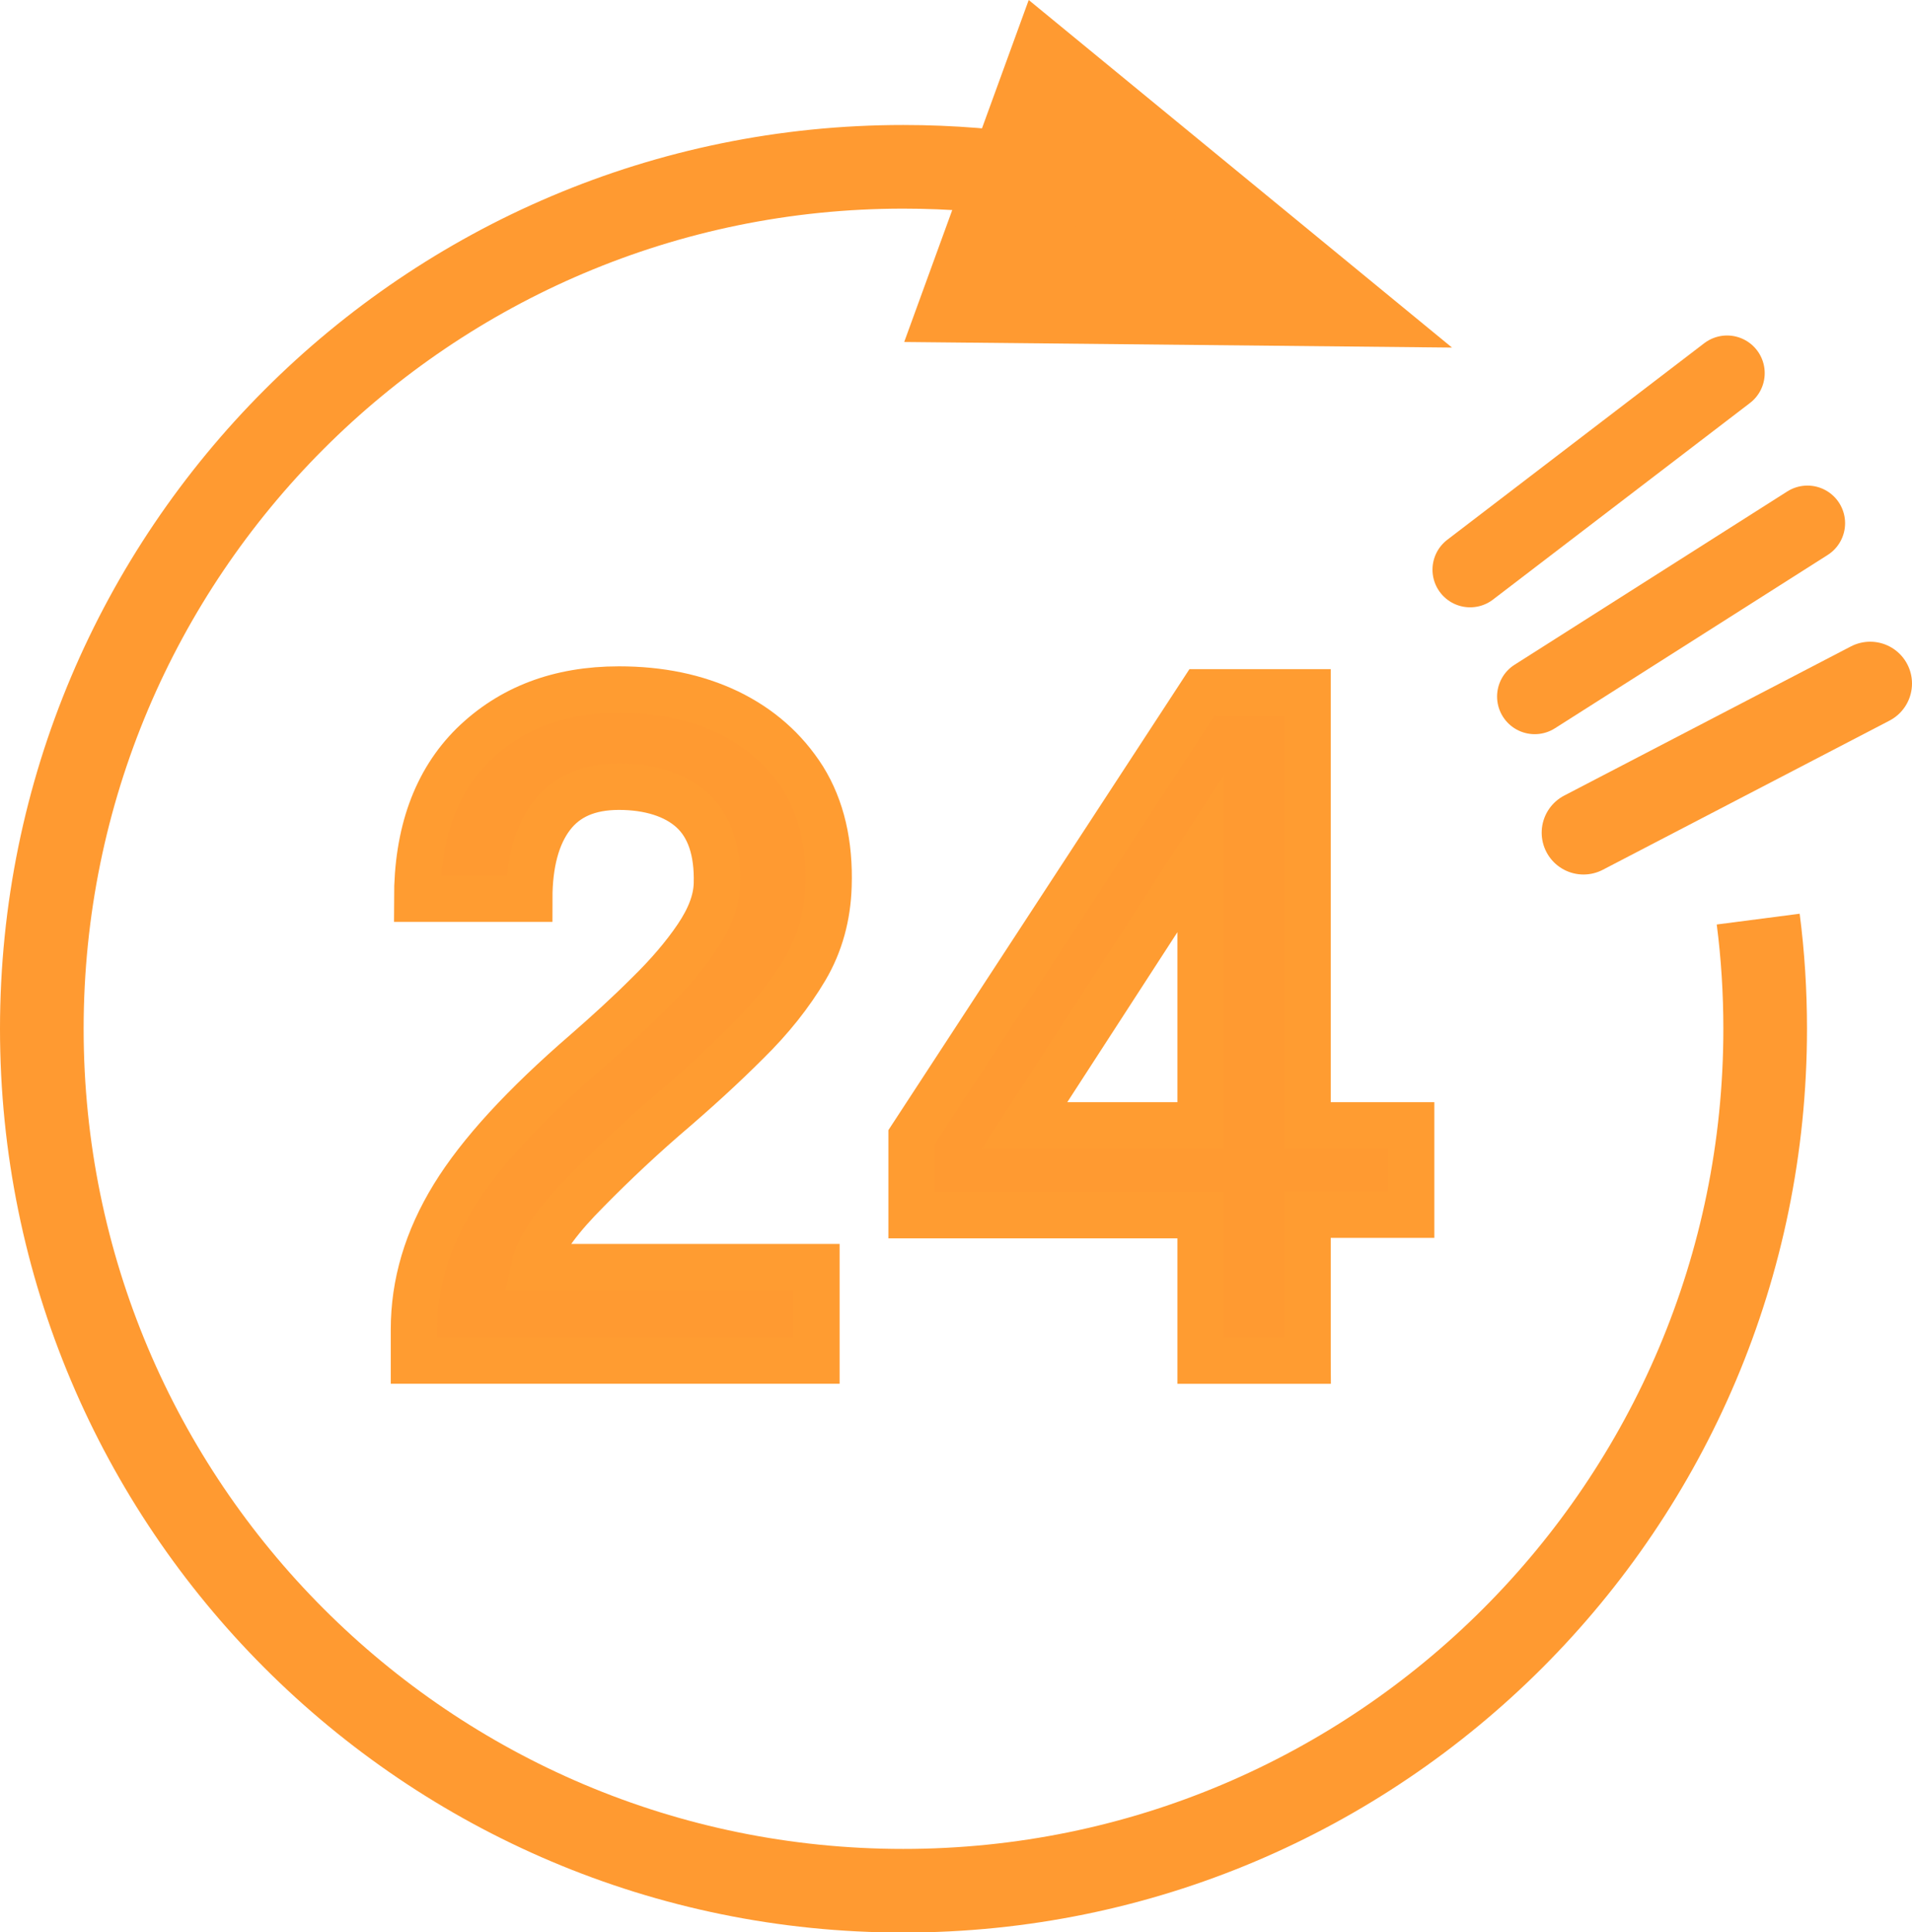 <?xml version="1.0" encoding="UTF-8"?>
<svg id="_レイヤー_1" data-name="レイヤー_1" xmlns="http://www.w3.org/2000/svg" width="41.15" height="41.58" viewBox="0 0 41.15 41.58">
  <defs>
    <style>
      .cls-1 {
        stroke: #ff9c31;
      }

      .cls-1, .cls-2, .cls-3, .cls-4 {
        fill: none;
        stroke-miterlimit: 10;
      }

      .cls-2, .cls-3 {
        stroke-width: 1.8px;
      }

      .cls-2, .cls-3, .cls-4 {
        stroke: #ff9a31;
      }

      .cls-5 {
        fill: #ff9a31;
      }

      .cls-3, .cls-4 {
        stroke-linecap: round;
      }

      .cls-4 {
        stroke-width: 1.62px;
      }
    </style>
  </defs>
  <g>
    <path class="cls-5" d="M8.91,29.27v-.67c0-.98.28-1.94.85-2.86.57-.93,1.52-1.96,2.85-3.11.47-.41.92-.82,1.34-1.24.42-.42.77-.82,1.04-1.23.27-.4.42-.79.43-1.16.01-.71-.16-1.23-.53-1.57-.37-.34-.9-.51-1.58-.51s-1.14.21-1.45.63c-.32.42-.48,1.02-.48,1.78h-2.41c0-1.42.4-2.52,1.21-3.31.8-.79,1.85-1.19,3.13-1.19.88,0,1.66.16,2.35.49s1.23.8,1.62,1.43c.39.63.58,1.4.54,2.31-.01.64-.18,1.23-.5,1.78-.32.55-.74,1.07-1.26,1.58s-1.12,1.05-1.78,1.63c-.7.61-1.31,1.2-1.85,1.76-.54.56-.85,1.04-.94,1.45h6.07v2h-8.66Z"/>
    <path class="cls-5" d="M25.84,29.27v-3.13h-6.23v-1.68l6.25-9.57h2.27v9.32h2.23v1.92h-2.23v3.13h-2.29ZM22.05,24.22h3.79v-5.85l-3.79,5.85Z"/>
  </g>
  <path class="cls-1" d="M17.57,29.27v-2h-6.07c.09-.41.41-.89.94-1.45.54-.56,1.15-1.15,1.85-1.76.67-.57,1.26-1.11,1.78-1.63.52-.51.94-1.04,1.26-1.58.32-.54.48-1.14.5-1.78.03-.91-.15-1.68-.54-2.31-.4-.63-.94-1.1-1.62-1.43-.69-.33-1.47-.49-2.35-.49-1.29,0-2.33.4-3.14,1.19-.8.79-1.2,1.9-1.2,3.31h2.41c0-.76.16-1.36.48-1.78.32-.42.8-.63,1.45-.63s1.21.17,1.58.51c.37.34.55.87.53,1.58-.01.37-.16.75-.43,1.15-.27.4-.62.81-1.05,1.23-.42.42-.87.83-1.34,1.24-1.33,1.15-2.28,2.18-2.85,3.11-.57.93-.85,1.88-.85,2.86v.67h8.66Z"/>
  <path class="cls-1" d="M25.84,18.37v5.85h-3.79l3.79-5.85ZM28.14,29.27v-3.13h2.23v-1.92h-2.23v-9.32h-2.27l-6.25,9.57v1.68h6.22v3.13h2.3Z"/>
  <polygon class="cls-5" points="31.25 7.48 22.14 0 19.46 7.36 31.25 7.48"/>
  <path class="cls-2" d="M37.84,19.78c.1.77.15,1.56.15,2.36,0,10.24-8.3,18.55-18.55,18.55S.9,32.38.9,22.14,9.2,3.59,19.44,3.59c2.06,0,4.04.33,5.89.95"/>
  <line class="cls-4" x1="37.17" y1="8.03" x2="31.64" y2="12.26"/>
  <line class="cls-4" x1="38.9" y1="11.26" x2="33.03" y2="14.99"/>
  <line class="cls-3" x1="40.25" y1="14.71" x2="34.08" y2="17.92"/>
</svg>